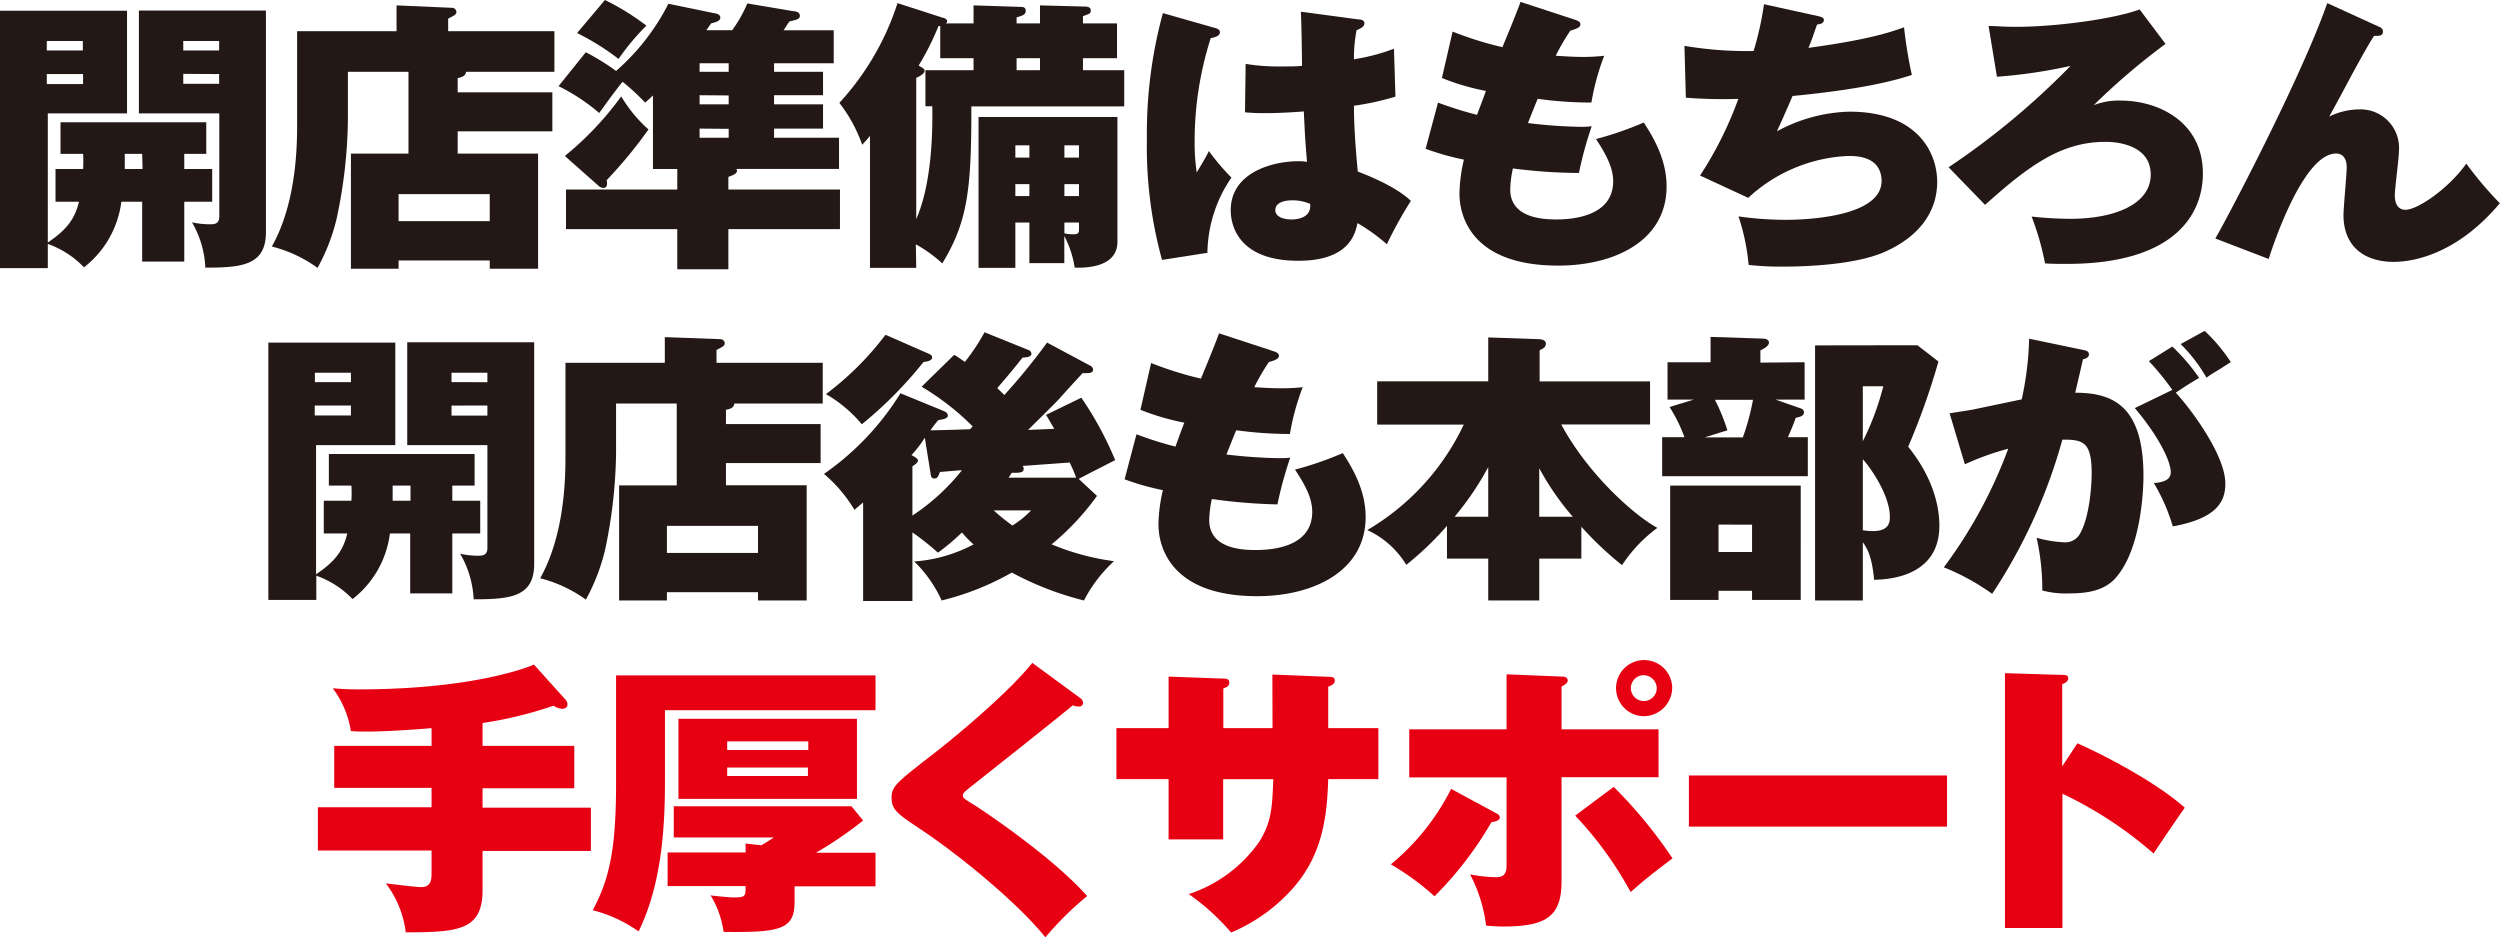 <svg xmlns="http://www.w3.org/2000/svg" viewBox="0 0 320.58 120.2"><defs><style>.cls-1{fill:#231815;}.cls-2{fill:#e60012;}</style></defs><g id="レイヤー_2" data-name="レイヤー 2"><g id="レイヤー_5" data-name="レイヤー 5"><path class="cls-1" d="M7.12,25.87v-4.2h3.54a18.21,18.21,0,0,0,0-1.94H7.76V15.68H26.45v4.05H23.63v1.94h3.58v4.2H23.63v7.68h-5.4V25.87H15.56a12.65,12.65,0,0,1-4.79,8.41,11.9,11.9,0,0,0-4.64-3v3.1H0v-33H16.29V14.54H6.13V31.1c2.39-1.61,3.46-3,4-5.23Zm3.5-19.4V5.26H6V6.47ZM6,9.5v1.28h4.65V9.5ZM18.23,19.73H16v1.94h2.28ZM34.1,1.35V29.78c0,4.24-3.08,4.54-7.77,4.54a12.59,12.59,0,0,0-1.71-5.81,10.53,10.53,0,0,0,2.25.25c.57,0,1.25,0,1.25-1V14.54H17.81V1.35Zm-6,5.12V5.26h-4.6V6.47Zm-4.6,3v1.28h4.6V9.5Z"/><path class="cls-1" d="M70.83,11.84v5H58.69V19.7H69V34.46H62.8V33.4H51.11v1.06H45V19.7h7.38V9.21H44.61v6.21a63,63,0,0,1-1.45,12.65,25,25,0,0,1-2.44,6.28,17.36,17.36,0,0,0-5.86-2.74c1.91-3.4,3.24-8.37,3.24-15.38V4H50.85V.69L57.93,1a.58.58,0,0,1,.6.51c0,.4-.45.55-1.06.88V4H71.09V9.21H59.75c0,.55-.64.73-1.06.8v1.83ZM51.11,28.36H62.8V24.89H51.11Z"/><path class="cls-1" d="M105.54,9.21v3H99.26v1.17h6.28v3.11H99.26v1.17h8.33v4H94.43a.41.41,0,0,1,.07.26c0,.36-.57.58-1.1.76V24.3h14.31v5.08H93.4v5.15H86.85V29.38H72.58V24.3H86.85V21.67H83.73V12.24c-.26.26-.38.37-1,.92a29,29,0,0,0-2.89-2.67c-.61.69-2.28,3-3,4a24.72,24.72,0,0,0-5.22-3.44l3.5-4.35A29.1,29.1,0,0,1,79,9.1,28.62,28.62,0,0,0,85.71.48l5.82,1.2c.42.07.84.18.84.59s-.57.58-1.18.73l-.61.87h3.31A17,17,0,0,0,95.83.44l5.94,1c.3,0,.8.14.8.58s-.42.51-1.33.73c-.27.37-.31.44-.76,1.13h6.43V8.11H99.26v1.1ZM72.43,20a40.37,40.37,0,0,0,7.23-7.64,17.85,17.85,0,0,0,3.5,4.24A59.26,59.26,0,0,1,77.8,23.1c.07.43.11,1-.42,1a1,1,0,0,1-.69-.33ZM77.57,0a31.36,31.36,0,0,1,5.32,3.29,29.81,29.81,0,0,0-3.57,4.27A31.2,31.2,0,0,0,74,4.24ZM93.44,9.21V8.11H89.71v1.1Zm-3.73,3v1.17h3.73V12.24Zm0,4.28v1.17h3.73V16.52Z"/><path class="cls-1" d="M117.49,34.35h-5.93V17.43c-.31.37-.38.48-1,1.13a19,19,0,0,0-2.93-5.37A34.46,34.46,0,0,0,115.09.4l5.79,1.87c.15,0,.57.18.57.43s-.11.22-.19.3h3.58V.69l5.93.19c.35,0,.76,0,.76.51s-.45.62-1.17.84V3h3V.69l5.71.15c.19,0,.8,0,.8.48s-.19.43-1,.76V3h4.37V7.46h-4.37V9h5.29v4.64h-19.6c0,10.34-.38,14.66-3.73,20.14a17.15,17.15,0,0,0-3.39-2.45Zm0-6.25c1.87-4.27,2.13-10.34,2.06-14.47h-.88V9h6.17V7.46h-4.27V3.33l-.22,0a35,35,0,0,1-2.55,5.08c.64.37.76.44.76.7s-.5.65-1.07.87Zm12.71.44v5.81h-4.72V15h17.81v16c0,2.77-2.85,3.4-5.48,3.32a12.92,12.92,0,0,0-1.33-4.05v3.47H132V28.54ZM132,20.21V18.64H130.2v1.57Zm0,4.93V23.61H130.2v1.53ZM130.36,7.46V9h3V7.46Zm8,12.75V18.64h-1.87v1.57Zm0,4.93V23.61h-1.87v1.53Zm-1.87,3.4v1.39a5.85,5.85,0,0,0,1.22.11c.61,0,.65-.26.65-.58v-.92Z"/><path class="cls-1" d="M155.78,3.58c.31.07.65.22.65.55,0,.51-.69.66-1.18.77a43.45,43.45,0,0,0-2.06,13.3,25.49,25.49,0,0,0,.27,3.91c.46-.77,1.07-1.75,1.56-2.74a28.91,28.91,0,0,0,2.89,3.4,17.41,17.41,0,0,0-3.08,9.65l-5.82.91a54.51,54.51,0,0,1-1.94-15.53,58.49,58.49,0,0,1,2.05-16.12ZM174.2,2.49c.34,0,.76.1.76.51s-.53.69-1,.87a18.11,18.11,0,0,0-.34,3.73,25.58,25.58,0,0,0,5.13-1.35l.19,6.14a34.53,34.53,0,0,1-5.32,1.17c0,3.8.45,7.82.49,8.44,2.1.8,5.1,2.12,6.81,3.76a53.5,53.5,0,0,0-3.08,5.56,23.35,23.35,0,0,0-3.77-2.71c-.26,1.28-1,4.83-7.57,4.83-8,0-8.68-4.9-8.68-6.47,0-5,5.64-6.29,8.57-6.29a5.44,5.44,0,0,1,1.21.08c-.26-3.11-.26-3.44-.41-6.47-2.78.22-4.61.22-5.07.22a23.79,23.79,0,0,1-2.47-.11l.08-6.21a25.26,25.26,0,0,0,4.49.33c1.29,0,2.17,0,2.74-.08,0-1.09-.08-5.95-.15-6.94Zm-8.56,23.2c-.38,0-2.1.07-2.1,1.24s1.76,1.21,2.06,1.21,2.63,0,2.4-2A5.84,5.84,0,0,0,165.64,25.69Z"/><path class="cls-1" d="M184.4,13.16a51.07,51.07,0,0,0,5,1.57c.19-.51,1-2.63,1.14-3.07A30,30,0,0,1,184.9,10l1.37-5.95a44.8,44.8,0,0,0,6.39,2c.8-1.93,1.94-4.71,2.32-5.81l7,2.3c.34.11.68.26.68.59s-.38.55-1.29.8a26.22,26.22,0,0,0-1.87,3.22c1.15.07,2.17.15,3.54.15a23.43,23.43,0,0,0,2.67-.15,30.85,30.85,0,0,0-1.64,6,49.25,49.25,0,0,1-6.89-.48c-.38.92-.83,2.05-1.25,3.11a63.61,63.61,0,0,0,6.58.48c.69,0,1.14,0,1.6-.08a49.39,49.39,0,0,0-1.64,6A67.87,67.87,0,0,1,194,21.6a13.92,13.92,0,0,0-.34,2.7c0,3.66,4.22,3.84,5.9,3.84s7.3-.22,7.3-4.9c0-1.82-1-3.58-2.2-5.41a42.89,42.89,0,0,0,6.12-2.12c1.22,1.87,2.93,4.72,2.93,8.19,0,7.05-6.77,10.16-13.89,10.16-11.45,0-12.67-6.72-12.67-9.21a20.33,20.33,0,0,1,.57-4.38,34.13,34.13,0,0,1-4.91-1.39Z"/><path class="cls-1" d="M233.2,2.08c.6.15.68.3.68.48,0,.47-.57.55-.87.58-.35.95-.69,2.05-1.11,3,7.77-1.06,10.47-2,12.26-2.64a57.78,57.78,0,0,0,1,6.11c-1.45.47-5.41,1.75-15.3,2.7-.65,1.54-1.75,4-2,4.53a20.41,20.41,0,0,1,9.29-2.52c8.86,0,11.26,5.37,11.26,9,0,3.88-2.36,7.06-6.77,9-3.43,1.5-9.14,1.87-13,1.87a37.41,37.41,0,0,1-4.41-.22,27.26,27.26,0,0,0-1.3-6.22,44,44,0,0,0,5.94.44c1.14,0,12.41,0,12.41-5C241.23,20,238,20,237,20a20.1,20.1,0,0,0-12.82,5.37L218,22.51a47.28,47.28,0,0,0,4.91-9.83,62.42,62.42,0,0,1-6.73-.15L216,5.88a48,48,0,0,0,8.87.66,40.56,40.56,0,0,0,1.33-6Z"/><path class="cls-1" d="M277.69,5.63a85.34,85.34,0,0,0-9.21,7.86,8.71,8.71,0,0,1,3.5-.59c4.68,0,10.5,2.63,10.5,9.36,0,5.15-3.54,11.58-17.43,11.58-1,0-2.13,0-2.81-.07a35.79,35.79,0,0,0-1.72-6,48.63,48.63,0,0,0,4.91.29c6,0,10.36-2,10.36-5.66,0-4-4.72-4.21-5.75-4.21-5.52,0-9.55,2.74-15.49,8.08l-4.68-4.82a97.83,97.83,0,0,0,15.64-13,65.39,65.39,0,0,1-9.44,1.39L255,3.33c.84,0,1.9.11,3.5.11,5.14,0,12.56-1,15.87-2.23Z"/><path class="cls-1" d="M305,3.4c.34.14.57.29.57.66,0,.58-.57.54-1.14.54-.73,1.14-1.41,2.34-2.9,5.08-.76,1.43-1.86,3.48-2.85,5.27a8.82,8.82,0,0,1,3.77-.92,4.94,4.94,0,0,1,5.17,5.34c0,.88-.53,4.86-.53,5.66s.23,1.87,1.37,1.87c1.56,0,5.52-2.71,7.8-5.92a46.28,46.28,0,0,0,4.3,5.08c-6.13,7.31-12.29,7.52-13.62,7.52-3.77,0-6.43-2-6.43-6,0-.95.41-5.22.41-6.1,0-.33,0-1.79-1.37-1.79-4.49,0-8.63,13.52-8.63,13.52l-6.85-2.63C285.15,28.83,295,10.2,298.43.4Z"/><path class="cls-1" d="M41.52,68.41v-4.2h3.54a16,16,0,0,0,0-1.94H42.17V58.22H60.86v4.05H58v1.94h3.58v4.2H58v7.68h-5.4V68.41H50a12.65,12.65,0,0,1-4.79,8.41,12.07,12.07,0,0,0-4.65-3v3.11H34.41v-33H50.69V57.08H40.53V73.64c2.4-1.61,3.47-3,4-5.23ZM45,49V47.8H40.38V49Zm-4.64,3v1.28H45V52ZM52.64,62.27H50.35v1.94h2.29ZM68.5,43.89V72.32c0,4.24-3.08,4.53-7.76,4.53A12.79,12.79,0,0,0,59,71a10,10,0,0,0,2.24.26c.58,0,1.26,0,1.26-1V57.08H52.22V43.89Zm-6,5.12V47.8h-4.6V49Zm-4.6,3v1.28h4.6V52Z"/><path class="cls-1" d="M105.23,54.38v5H93.09v2.85h10.35V77H97.2V75.94H85.52V77H79.39V62.24h7.39V51.75H79V58A62.59,62.59,0,0,1,77.57,70.6a25.82,25.82,0,0,1-2.44,6.29,17.36,17.36,0,0,0-5.86-2.74c1.9-3.4,3.24-8.37,3.24-15.39V46.52H85.25V43.23l7.08.26a.58.58,0,0,1,.61.51c0,.4-.46.55-1.06.88v1.64H105.5v5.23H94.16c0,.55-.65.73-1.07.8v1.83ZM85.52,70.9H97.2V67.43H85.52Z"/><path class="cls-1" d="M140.67,63.59a32.79,32.79,0,0,1-5.82,6.21,31.15,31.15,0,0,0,8,2.16A18.06,18.06,0,0,0,139,77a39.46,39.46,0,0,1-9.25-3.58,34.85,34.85,0,0,1-9,3.58A16.39,16.39,0,0,0,117.23,72a19.06,19.06,0,0,0,7.61-2.19,13.65,13.65,0,0,1-1.49-1.53,27.17,27.17,0,0,1-3.08,2.59A33,33,0,0,0,117,68.27v8.8h-6.32V64.43c-.46.4-.69.58-1.11.95a18.43,18.43,0,0,0-3.91-4.61,35,35,0,0,0,9.81-10.34L121,52.7c.42.18.54.36.54.62s-.38.44-1.22.55a14.91,14.91,0,0,0-1,1.31c.8,0,4.34-.11,5.06-.14a3.11,3.11,0,0,0,.34-.37,32.9,32.9,0,0,0-6.54-5.08l4.18-4.09c.5.29.57.36,1.37.91a27.41,27.41,0,0,0,2.52-3.8l5.63,2.27a.55.55,0,0,1,.38.47c0,.44-.69.48-1.14.51-1.49,1.9-3.05,3.69-3.24,3.91l.91.88a80.13,80.13,0,0,0,5.48-6.72l5.6,3a.56.56,0,0,1,.3.47c0,.44-.49.48-1.33.44-.49.51-2.59,2.81-3,3.29-1,1.06-2.9,2.89-4,4l3.35-.14c-.07-.11-.84-1.46-1.06-1.79l4.53-2.2A43.26,43.26,0,0,1,143,59c-.84.44-3.66,1.86-4.68,2.41ZM119,45.32c.34.14.53.25.53.54s-.46.52-1.1.55a51.94,51.94,0,0,1-7.92,8,16.79,16.79,0,0,0-4.6-3.87,38.57,38.57,0,0,0,7.64-7.61ZM117,66.11a27.11,27.11,0,0,0,6.35-5.81c-.3,0-2.66.22-2.82.22-.19.51-.3.84-.72.84s-.45-.4-.49-.7l-.73-4.53a15,15,0,0,1-1.71,2.23c.5.26.84.48.84.7s-.38.54-.72.73Zm10.42-.66a28.9,28.9,0,0,0,2.4,1.94,12.11,12.11,0,0,0,2.4-1.94ZM138,61.25a20.19,20.19,0,0,0-.83-1.94l-6.06.44a.43.43,0,0,1,.16.33c0,.55-.46.55-1.53.55-.22.36-.34.51-.41.62Z"/><path class="cls-1" d="M145.73,55.69a47.69,47.69,0,0,0,5,1.58c.19-.52.95-2.64,1.14-3.07a30.88,30.88,0,0,1-5.63-1.65l1.37-6a44.51,44.51,0,0,0,6.39,2c.8-1.94,1.94-4.71,2.32-5.81l7,2.3c.34.11.68.26.68.59s-.38.55-1.29.8a26.22,26.22,0,0,0-1.87,3.22c1.15.07,2.17.14,3.54.14a23.89,23.89,0,0,0,2.67-.14,30.66,30.66,0,0,0-1.64,6,50.81,50.81,0,0,1-6.89-.48c-.38.92-.83,2.05-1.25,3.11a63.22,63.22,0,0,0,6.58.47c.69,0,1.14,0,1.6-.07a49.39,49.39,0,0,0-1.64,6,70,70,0,0,1-8.41-.69,13.81,13.81,0,0,0-.34,2.7c0,3.66,4.22,3.84,5.9,3.84,1.83,0,7.31-.22,7.31-4.9,0-1.83-1-3.58-2.21-5.41a43.07,43.07,0,0,0,6.13-2.12c1.21,1.87,2.93,4.72,2.93,8.19,0,7-6.78,10.16-13.89,10.16-11.46,0-12.68-6.73-12.68-9.21a20.42,20.42,0,0,1,.57-4.39,31.53,31.53,0,0,1-4.91-1.39Z"/><path class="cls-1" d="M202.78,71.63h-5.4V77h-6.54V71.63h-5.29v-4.2a39.65,39.65,0,0,1-5.22,5,11.43,11.43,0,0,0-5-4.46,31.07,31.07,0,0,0,12.37-13.52H176.6V48.9h14.24V43.27l6.39.22c.34,0,1,.07,1,.58s-.46.66-.8.84v4h14.16v5.52H200.2c3.61,6.68,9.66,11.84,12.33,13.26A18.47,18.47,0,0,0,208,72.47a42.12,42.12,0,0,1-5.22-4.93ZM190.84,59.9a38,38,0,0,1-4.31,6.36h4.31Zm10.84,6.36a34.21,34.21,0,0,1-4.3-6.22v6.22Z"/><path class="cls-1" d="M231.41,46.45v4.79h-3.73l3.23,1.13a.54.54,0,0,1,.42.47c0,.52-.53.63-1.06.73-.19.55-.35,1-1,2.49h2.55v5H213.14v-5H216a19.72,19.72,0,0,0-1.91-3.87l3.12-.95h-3.38V46.45h5.52V43.2l6.69.22c.23,0,.8.07.8.51s-.68.8-1.1,1v1.57Zm-.5,15.82V76.93h-6.24V75.76h-4.3v1.17h-6.2V62.27Zm-11-11a25.2,25.2,0,0,1,1.6,3.91l-2.93.91h4.91a31.06,31.06,0,0,0,1.3-4.82Zm.46,16v3.51h4.3V67.28Zm25.5-23,2.7,2.09a90.65,90.65,0,0,1-3.88,10.92c3.35,4.17,4,7.9,4,10.13,0,6.65-6.73,6.9-8.37,6.94-.27-3-.88-4-1.45-4.83V77h-6.12V44.29Zm-7,5.26v7.06a34.85,34.85,0,0,0,2.63-7.06Zm0,18.46a7.23,7.23,0,0,0,1.34.11c2.13,0,2.13-1.28,2.13-1.83,0-2.88-2.67-6.54-3.47-7.38Z"/><path class="cls-1" d="M267.15,44.88c.38.07.72.18.72.58s-.53.59-.76.59c-.38,1.68-.61,2.63-1,4.31,4.87,0,8.75,1.72,8.75,10.67,0,.44,0,8.59-3.27,12.72-1,1.31-2.55,2.34-6.09,2.34a11.77,11.77,0,0,1-3.61-.37,30.51,30.51,0,0,0-.73-6.76,15.68,15.68,0,0,0,3.5.58,2.14,2.14,0,0,0,2-1c1.45-2.41,1.56-7.16,1.56-7.78,0-4-1-4.42-3.76-4.38a69,69,0,0,1-9,19.77,29.09,29.09,0,0,0-6.2-3.4,60.5,60.5,0,0,0,8.26-15.21,33.92,33.92,0,0,0-5.56,2L250,53c2.51-.4,2.82-.43,3.47-.58l5.78-1.21a40.76,40.76,0,0,0,.95-7.78ZM278.56,50a33.36,33.36,0,0,0-3-3.69l3-1.87A24.93,24.93,0,0,1,282,48.46c-1.18.69-1.67,1-3,1.9,1.45,1.5,6.36,7.78,6.36,11.66,0,2.34-1.14,4.46-6.74,5.48a23.94,23.94,0,0,0-2.43-5.56c1.06-.07,2.17-.33,2.17-1.39,0-1.38-1.49-4.53-4.61-8.22Zm4.15-7.57a21.73,21.73,0,0,1,3.35,4l-1.56,1a15.82,15.82,0,0,0-1.56,1,20.05,20.05,0,0,0-3.31-4.31Z"/><path class="cls-2" d="M61.88,95.64H73.64v5.44H61.88v2.49H75.77v5.55H61.88v5c0,5.22-3.15,5.41-9.85,5.44a12.92,12.92,0,0,0-2.55-6.28c1.29.14,3.5.43,4.34.47,1.21.07,1.52-.58,1.52-1.68v-3H40.76v-5.55H55.34v-2.49H42.86V95.64H55.34V93.37c-1.71.15-5.67.44-8.18.44-.95,0-1.56,0-2.17-.07a12.28,12.28,0,0,0-2.32-5.48c.87.07,1.86.14,3.31.14,13.77,0,21-2.52,22.49-3.18l4.11,4.57a1,1,0,0,1,.19.48c0,.36-.19.62-.73.62a2.21,2.21,0,0,1-1.06-.4,50.12,50.12,0,0,1-9.1,2.22Z"/><path class="cls-2" d="M112.27,86.61v4.46h-27V100c0,5.77-.34,13.23-3.38,19.44A17.63,17.63,0,0,0,76,116.72c2.13-3.94,3-7.78,3-16.26V86.61ZM101.89,115.7c0,3.55-2,3.88-9.1,3.8a12.09,12.09,0,0,0-1.67-4.68c1.9.22,2.7.26,2.93.26,1.56,0,1.56-.15,1.56-1.46h-10v-4.31h10v-1.14l2,.22c.41-.22.57-.33,1.63-1H86.4v-4h22.79l1.49,1.83a49.2,49.2,0,0,1-6.05,4.13h7.64v4.31H101.89Zm8-23.53v10.27H87V92.17Zm-6.24,4v-1.1H93.25v1.1ZM93.25,98.42v1.09H103.6V98.42Z"/><path class="cls-2" d="M138.5,89.5a.78.78,0,0,1,.38.62.48.48,0,0,1-.53.48,2.5,2.5,0,0,1-.8-.15c-1.75,1.5-13,10.38-13.4,10.71s-.68.54-.68.84.15.44,1.37,1.17c.61.36,9.89,6.47,14.57,11.73a40.55,40.55,0,0,0-5.36,5.3c-3.28-4.13-10.7-10.38-16.48-14.18-2.47-1.65-3.24-2.23-3.24-3.69s.54-1.9,4.8-5.23C121,95.71,129,89.24,132.37,85Z"/><path class="cls-2" d="M163.16,86.5l7.23.29c.31,0,.77,0,.77.48s-.46.62-.84.8v5.3h6.43v6.54h-6.43c-.15,4.79-.72,9.69-4.53,14a22,22,0,0,1-7.92,5.67,28.87,28.87,0,0,0-5.44-4.93,17.79,17.79,0,0,0,9.06-6.73c1.6-2.59,1.64-4.46,1.79-8h-6.43v7.72h-7V99.91h-6.69V93.37h6.69V86.76l6.78.25c.57,0,1,0,1,.52s-.38.58-.76.76v5.08h6.31Z"/><path class="cls-2" d="M191.82,104.26c.27.15.5.26.5.59s-.53.51-1.07.58a45.82,45.82,0,0,1-7.3,9.5,33.28,33.28,0,0,0-5.6-4.09,30,30,0,0,0,7.73-9.68Zm1.37-17.79,7.12.29c.53,0,.72.22.72.51s-.3.51-.79.77v5.48h12.44v6.14H200.24V113c0,4.42-1.83,5.81-7.46,5.81-1,0-1.6-.08-2.21-.11a19.35,19.35,0,0,0-2.06-6.58,19.66,19.66,0,0,0,3.31.37c1.37,0,1.37-.88,1.37-1.8v-11H180.71V93.52h12.48Zm13.74,14.43a60,60,0,0,1,7.54,9.17c-2.32,1.76-3.2,2.42-5.37,4.32a46.24,46.24,0,0,0-7.11-9.8Zm3.77-9.06a3.6,3.6,0,1,1,3.73-3.62A3.68,3.68,0,0,1,210.7,91.84Zm0-5.26a1.66,1.66,0,1,0,1.75,1.64A1.71,1.71,0,0,0,210.7,86.58Z"/><path class="cls-2" d="M249.67,99.44V106h-33.1V99.44Z"/><path class="cls-2" d="M266.39,95.31c4.33,1.94,10.35,5.23,13.77,8.26-1,1.42-3.12,4.53-4,5.88a50.71,50.71,0,0,0-11.69-7.67V119H257.1V86.32l7.23.22c.49,0,.88,0,.88.44s-.46.62-.77.76V98.27Z"/></g></g></svg>